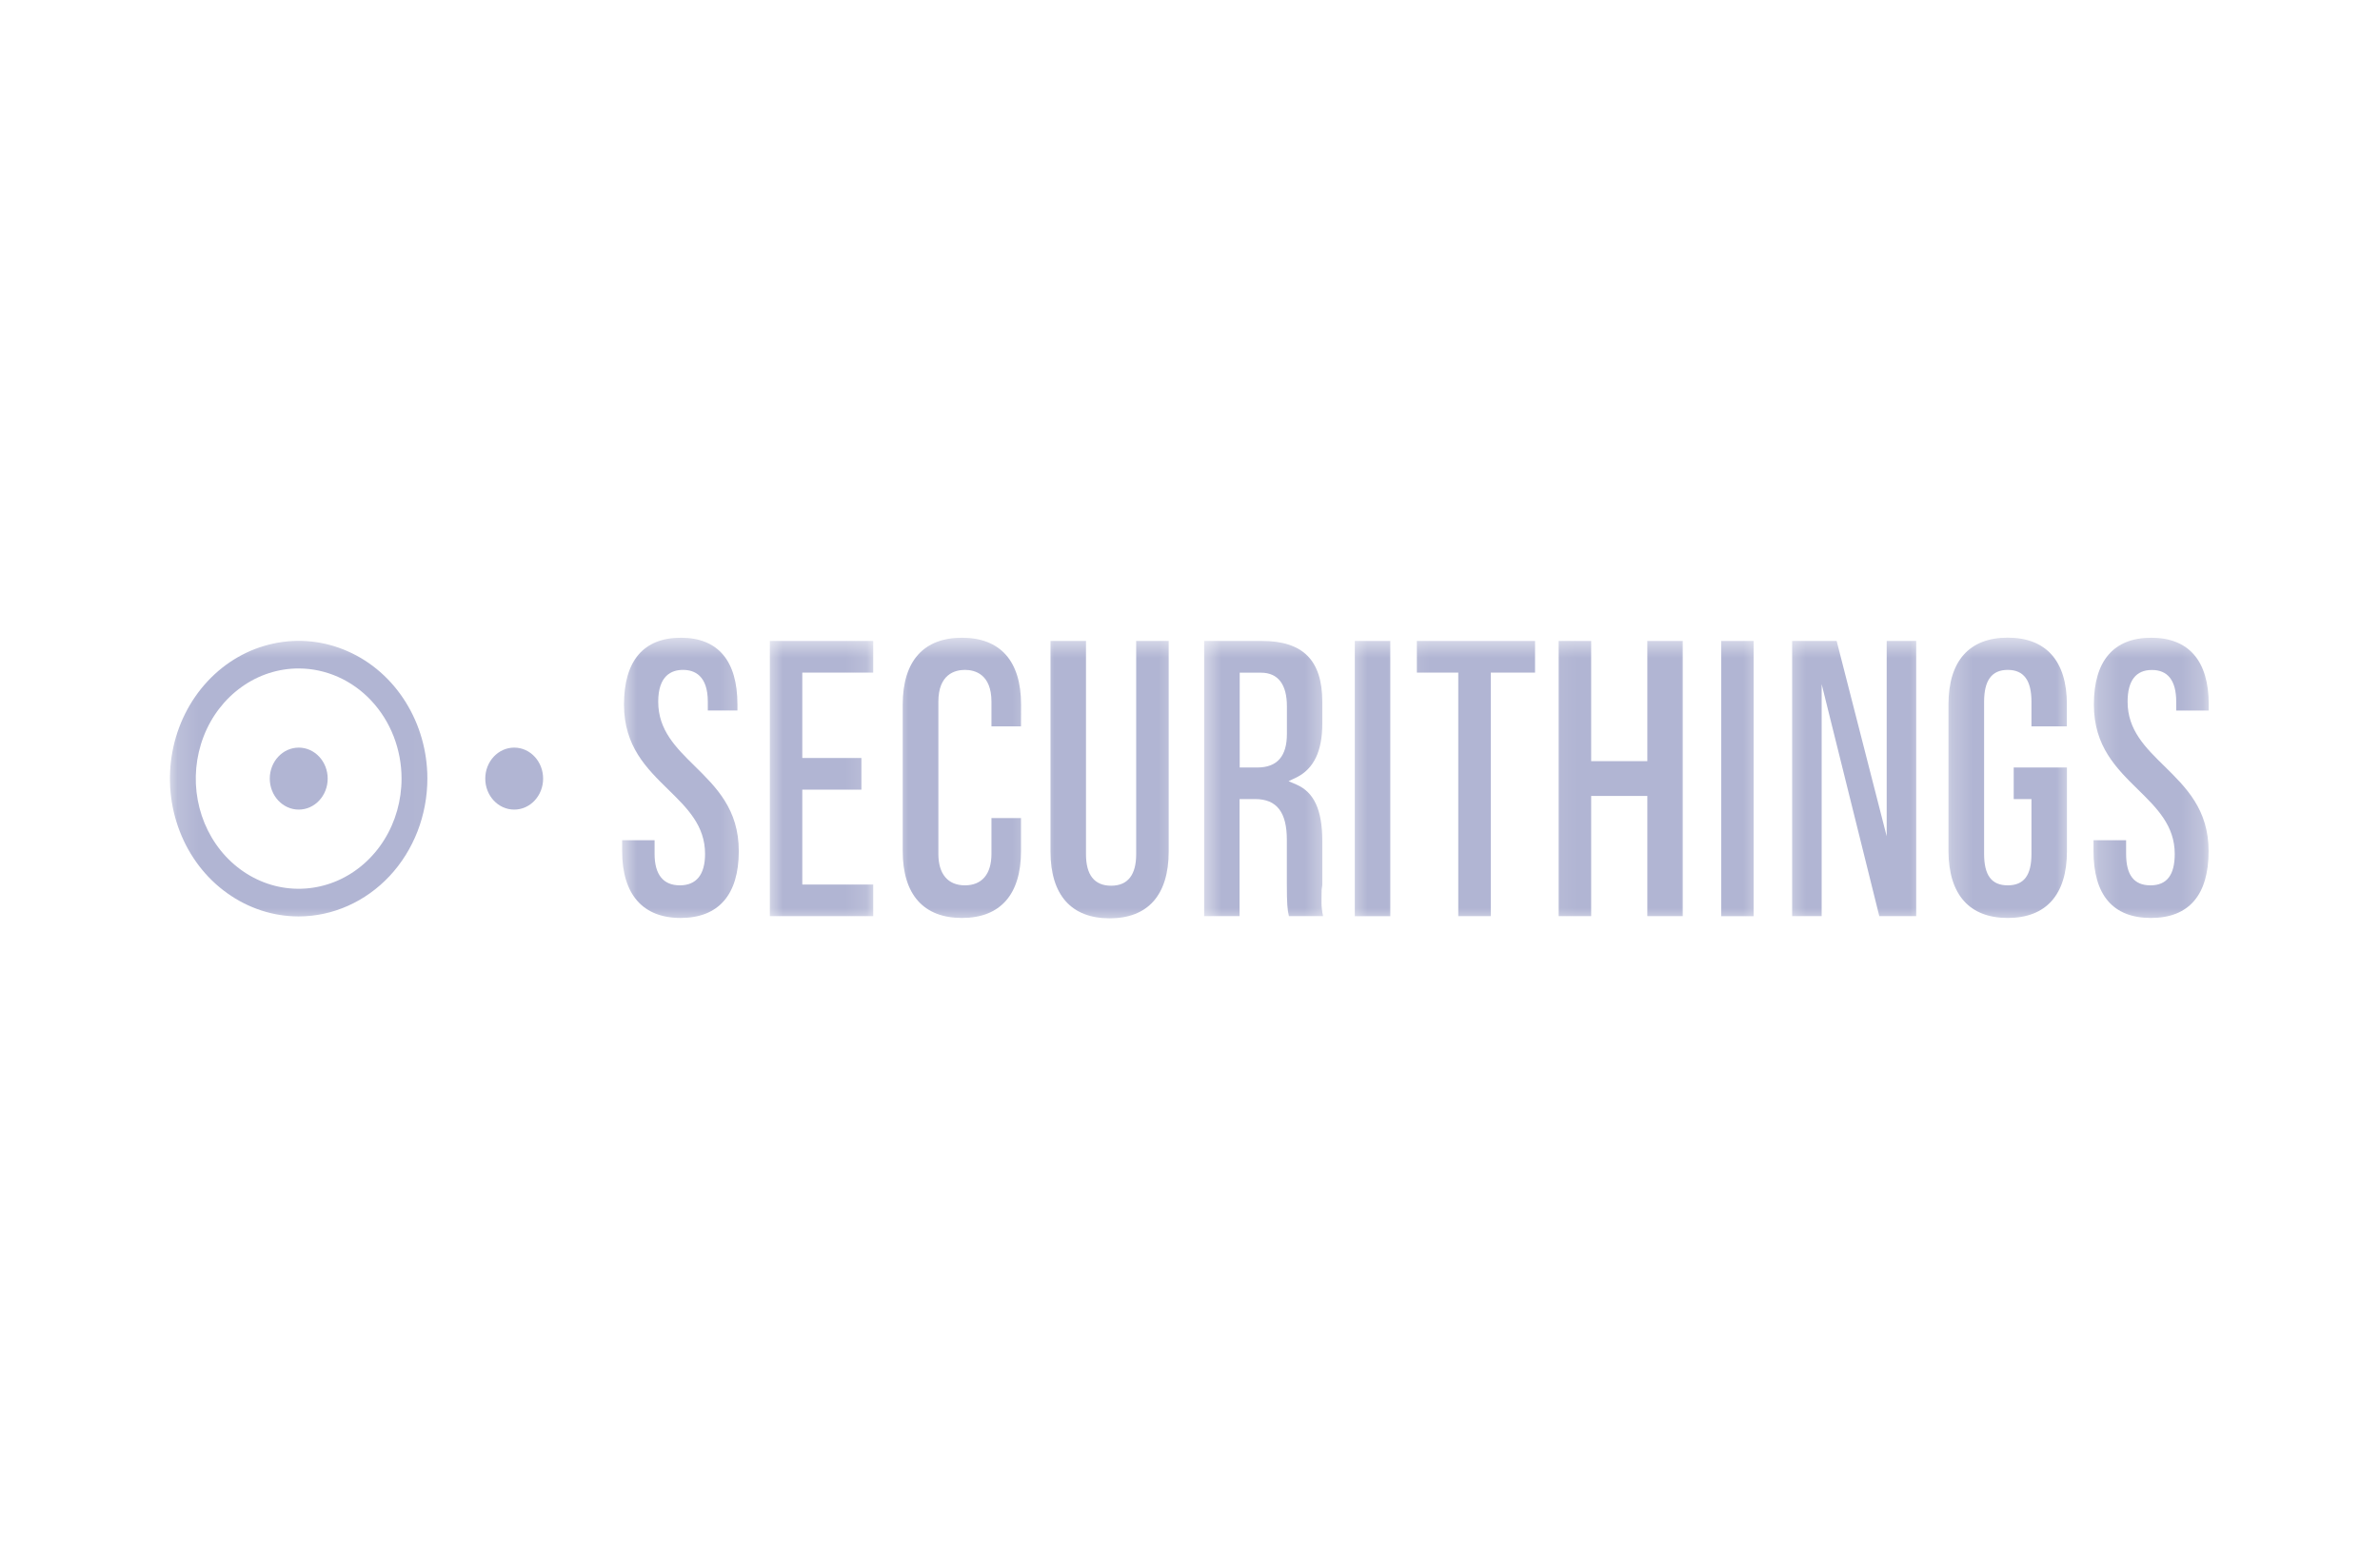 <svg width="114" height="75" viewBox="0 0 114 75" fill="none" xmlns="http://www.w3.org/2000/svg">
<mask id="mask0_24041_864" style="mask-type:luminance" maskUnits="userSpaceOnUse" x="8" y="30" width="13" height="15">
<path d="M8.145 30.548H20.984V44.275H8.145V30.548Z" fill="white"/>
</mask>
<g mask="url(#mask0_24041_864)">
<path d="M14.307 43.897C13.086 43.897 11.896 43.508 10.883 42.783C9.866 42.059 9.077 41.029 8.612 39.825C8.142 38.616 8.02 37.289 8.258 36.011C8.496 34.729 9.084 33.553 9.948 32.628C10.808 31.707 11.906 31.077 13.103 30.825C14.297 30.569 15.538 30.699 16.663 31.2C17.792 31.697 18.754 32.544 19.431 33.63C20.108 34.715 20.471 35.99 20.471 37.296C20.468 39.047 19.819 40.724 18.663 41.961C17.506 43.197 15.939 43.894 14.307 43.897ZM14.307 32.019C13.331 32.019 12.379 32.327 11.57 32.908C10.757 33.49 10.125 34.313 9.754 35.276C9.38 36.242 9.281 37.303 9.472 38.326C9.662 39.348 10.132 40.29 10.822 41.029C11.512 41.764 12.389 42.269 13.345 42.472C14.3 42.675 15.293 42.57 16.194 42.171C17.092 41.772 17.863 41.096 18.404 40.227C18.945 39.362 19.234 38.34 19.234 37.296C19.234 35.899 18.714 34.558 17.789 33.567C16.867 32.579 15.613 32.022 14.307 32.019Z" fill="#B1B5D3"/>
</g>
<path d="M14.309 38.78C15.074 38.78 15.696 38.115 15.696 37.296C15.696 36.476 15.074 35.811 14.309 35.811C13.544 35.811 12.922 36.476 12.922 37.296C12.922 38.115 13.544 38.78 14.309 38.78Z" fill="#B1B5D3"/>
<path d="M24.631 38.78C25.396 38.78 26.015 38.115 26.015 37.296C26.015 36.476 25.396 35.811 24.631 35.811C23.863 35.811 23.244 36.476 23.244 37.296C23.244 38.115 23.863 38.78 24.631 38.78Z" fill="#B1B5D3"/>
<mask id="mask1_24041_864" style="mask-type:luminance" maskUnits="userSpaceOnUse" x="29" y="30" width="7" height="15">
<path d="M29.688 30.548H35.781V44.275H29.688V30.548Z" fill="white"/>
</mask>
<g mask="url(#mask1_24041_864)">
<path d="M33.275 36.693C32.374 35.807 31.528 34.974 31.528 33.612C31.528 32.358 32.167 32.088 32.714 32.088C33.262 32.088 33.904 32.355 33.904 33.612V34.032H35.322V33.748C35.322 31.654 34.397 30.548 32.612 30.548C30.824 30.548 29.889 31.654 29.889 33.748C29.889 35.751 30.97 36.802 32.01 37.821C32.915 38.707 33.772 39.544 33.772 40.903C33.772 41.901 33.35 42.408 32.565 42.408C31.776 42.408 31.354 41.901 31.354 40.903V40.248H29.8V40.769C29.8 42.836 30.786 43.97 32.599 43.97C34.411 43.97 35.387 42.867 35.387 40.769C35.387 38.766 34.309 37.712 33.275 36.693Z" fill="#B1B5D3"/>
</g>
<mask id="mask2_24041_864" style="mask-type:luminance" maskUnits="userSpaceOnUse" x="36" y="30" width="6" height="15">
<path d="M36.651 30.548H41.874V44.275H36.651V30.548Z" fill="white"/>
</mask>
<g mask="url(#mask2_24041_864)">
<path d="M38.429 37.825H41.261V36.308H38.429V32.218H41.826V30.702H36.875V43.883H41.826V42.37H38.429V37.825Z" fill="#B1B5D3"/>
</g>
<mask id="mask3_24041_864" style="mask-type:luminance" maskUnits="userSpaceOnUse" x="42" y="30" width="8" height="15">
<path d="M42.745 30.548H49.709V44.275H42.745V30.548Z" fill="white"/>
</mask>
<g mask="url(#mask3_24041_864)">
<path d="M48.905 34.792H47.49V33.612C47.49 32.288 46.688 32.088 46.219 32.088C45.749 32.088 44.947 32.288 44.947 33.612V40.903C44.947 41.873 45.41 42.408 46.219 42.408C47.031 42.408 47.49 41.873 47.49 40.903V39.187H48.905V40.769C48.905 42.86 47.902 43.97 46.076 43.97C44.25 43.97 43.24 42.864 43.24 40.769V33.748C43.24 31.654 44.25 30.548 46.076 30.548C47.905 30.548 48.908 31.654 48.908 33.748L48.905 34.792Z" fill="#B1B5D3"/>
</g>
<mask id="mask4_24041_864" style="mask-type:luminance" maskUnits="userSpaceOnUse" x="49" y="30" width="8" height="15">
<path d="M49.71 30.548H56.673V44.275H49.71V30.548Z" fill="white"/>
</mask>
<g mask="url(#mask4_24041_864)">
<path d="M52.018 40.92V30.702H50.318V40.787C50.318 42.881 51.324 43.988 53.15 43.988C54.976 43.988 55.979 42.881 55.979 40.787V30.702H54.422V40.92C54.422 41.894 54.031 42.426 53.222 42.426C52.409 42.426 52.018 41.894 52.018 40.92Z" fill="#B1B5D3"/>
</g>
<mask id="mask5_24041_864" style="mask-type:luminance" maskUnits="userSpaceOnUse" x="57" y="30" width="7" height="15">
<path d="M57.544 30.548H63.637V44.275H57.544V30.548Z" fill="white"/>
</mask>
<g mask="url(#mask5_24041_864)">
<path d="M63.305 42.65C63.305 42.563 63.336 42.461 63.336 42.37V40.283C63.336 38.788 62.938 37.954 62.112 37.587L61.721 37.418L62.112 37.233C62.921 36.827 63.336 35.99 63.336 34.673V33.612C63.336 31.623 62.404 30.702 60.449 30.702H57.678V43.883H59.374V38.276H60.123C61.156 38.276 61.639 38.907 61.639 40.227V42.349C61.639 43.291 61.666 43.582 61.738 43.883H63.376C63.268 43.431 63.302 43.091 63.305 42.65ZM61.642 35.156C61.642 36.21 61.19 36.764 60.218 36.764H59.381V32.222H60.398C61.238 32.222 61.642 32.81 61.642 33.829V35.156Z" fill="#B1B5D3"/>
</g>
<mask id="mask6_24041_864" style="mask-type:luminance" maskUnits="userSpaceOnUse" x="64" y="30" width="4" height="15">
<path d="M64.508 30.548H67.119V44.275H64.508V30.548Z" fill="white"/>
</mask>
<g mask="url(#mask6_24041_864)">
<path d="M66.595 30.702H64.894V43.886H66.595V30.702Z" fill="#B1B5D3"/>
</g>
<mask id="mask7_24041_864" style="mask-type:luminance" maskUnits="userSpaceOnUse" x="67" y="30" width="8" height="15">
<path d="M67.118 30.548H74.082V44.275H67.118V30.548Z" fill="white"/>
</mask>
<g mask="url(#mask7_24041_864)">
<path d="M69.85 43.883H71.407V32.218H73.528V30.702H67.867V32.218H69.85V43.883Z" fill="#B1B5D3"/>
</g>
<mask id="mask8_24041_864" style="mask-type:luminance" maskUnits="userSpaceOnUse" x="74" y="30" width="8" height="15">
<path d="M74.083 30.548H81.047V44.275H74.083V30.548Z" fill="white"/>
</mask>
<g mask="url(#mask8_24041_864)">
<path d="M76.216 30.702H74.659V43.883H76.216V38.126H78.906V43.883H80.603V30.702H78.906V36.459H76.216V30.702Z" fill="#B1B5D3"/>
</g>
<mask id="mask9_24041_864" style="mask-type:luminance" maskUnits="userSpaceOnUse" x="81" y="30" width="4" height="15">
<path d="M81.917 30.548H84.528V44.275H81.917V30.548Z" fill="white"/>
</mask>
<g mask="url(#mask9_24041_864)">
<path d="M84 30.702H82.443V43.886H84V30.702Z" fill="#B1B5D3"/>
</g>
<mask id="mask10_24041_864" style="mask-type:luminance" maskUnits="userSpaceOnUse" x="85" y="30" width="8" height="15">
<path d="M85.399 30.548H92.363V44.275H85.399V30.548Z" fill="white"/>
</mask>
<g mask="url(#mask10_24041_864)">
<path d="M85.842 30.702V43.883H87.256V32.772L90.017 43.883H91.785V30.702H90.371V40.059L87.974 30.702H85.842Z" fill="#B1B5D3"/>
</g>
<mask id="mask11_24041_864" style="mask-type:luminance" maskUnits="userSpaceOnUse" x="93" y="30" width="7" height="15">
<path d="M93.233 30.548H99.326V44.275H93.233V30.548Z" fill="white"/>
</mask>
<g mask="url(#mask11_24041_864)">
<path d="M96.169 43.97C97.999 43.97 99.005 42.863 99.005 40.769V36.763H96.455V38.276H97.305V40.902C97.305 41.914 96.958 42.408 96.169 42.408C95.384 42.408 95.037 41.914 95.037 40.902V33.611C95.037 32.603 95.394 32.088 96.169 32.088C96.948 32.088 97.305 32.603 97.305 33.611V34.792H99.002V33.745C99.002 31.651 97.999 30.544 96.166 30.544C94.337 30.544 93.33 31.651 93.33 33.745V40.769C93.34 42.863 94.343 43.97 96.169 43.97Z" fill="#B1B5D3"/>
</g>
<mask id="mask12_24041_864" style="mask-type:luminance" maskUnits="userSpaceOnUse" x="100" y="30" width="6" height="15">
<path d="M100.196 30.548H105.796V44.275H100.196V30.548Z" fill="white"/>
</mask>
<g mask="url(#mask12_24041_864)">
<path d="M104.239 34.035H105.797V33.748C105.797 31.654 104.841 30.548 103.042 30.548C101.244 30.548 100.295 31.654 100.295 33.748C100.295 35.751 101.373 36.802 102.41 37.821C103.311 38.707 104.168 39.544 104.168 40.903C104.168 41.914 103.79 42.408 103.005 42.408C102.216 42.408 101.839 41.914 101.839 40.903V40.248H100.278V40.769C100.278 42.864 101.203 43.97 103.029 43.97C104.851 43.97 105.79 42.867 105.79 40.769C105.79 38.77 104.705 37.716 103.671 36.697C102.767 35.811 101.91 34.974 101.91 33.615C101.91 32.593 102.315 32.092 103.073 32.092C103.831 32.092 104.239 32.589 104.239 33.612V34.035Z" fill="#B1B5D3"/>
</g>
</svg>
